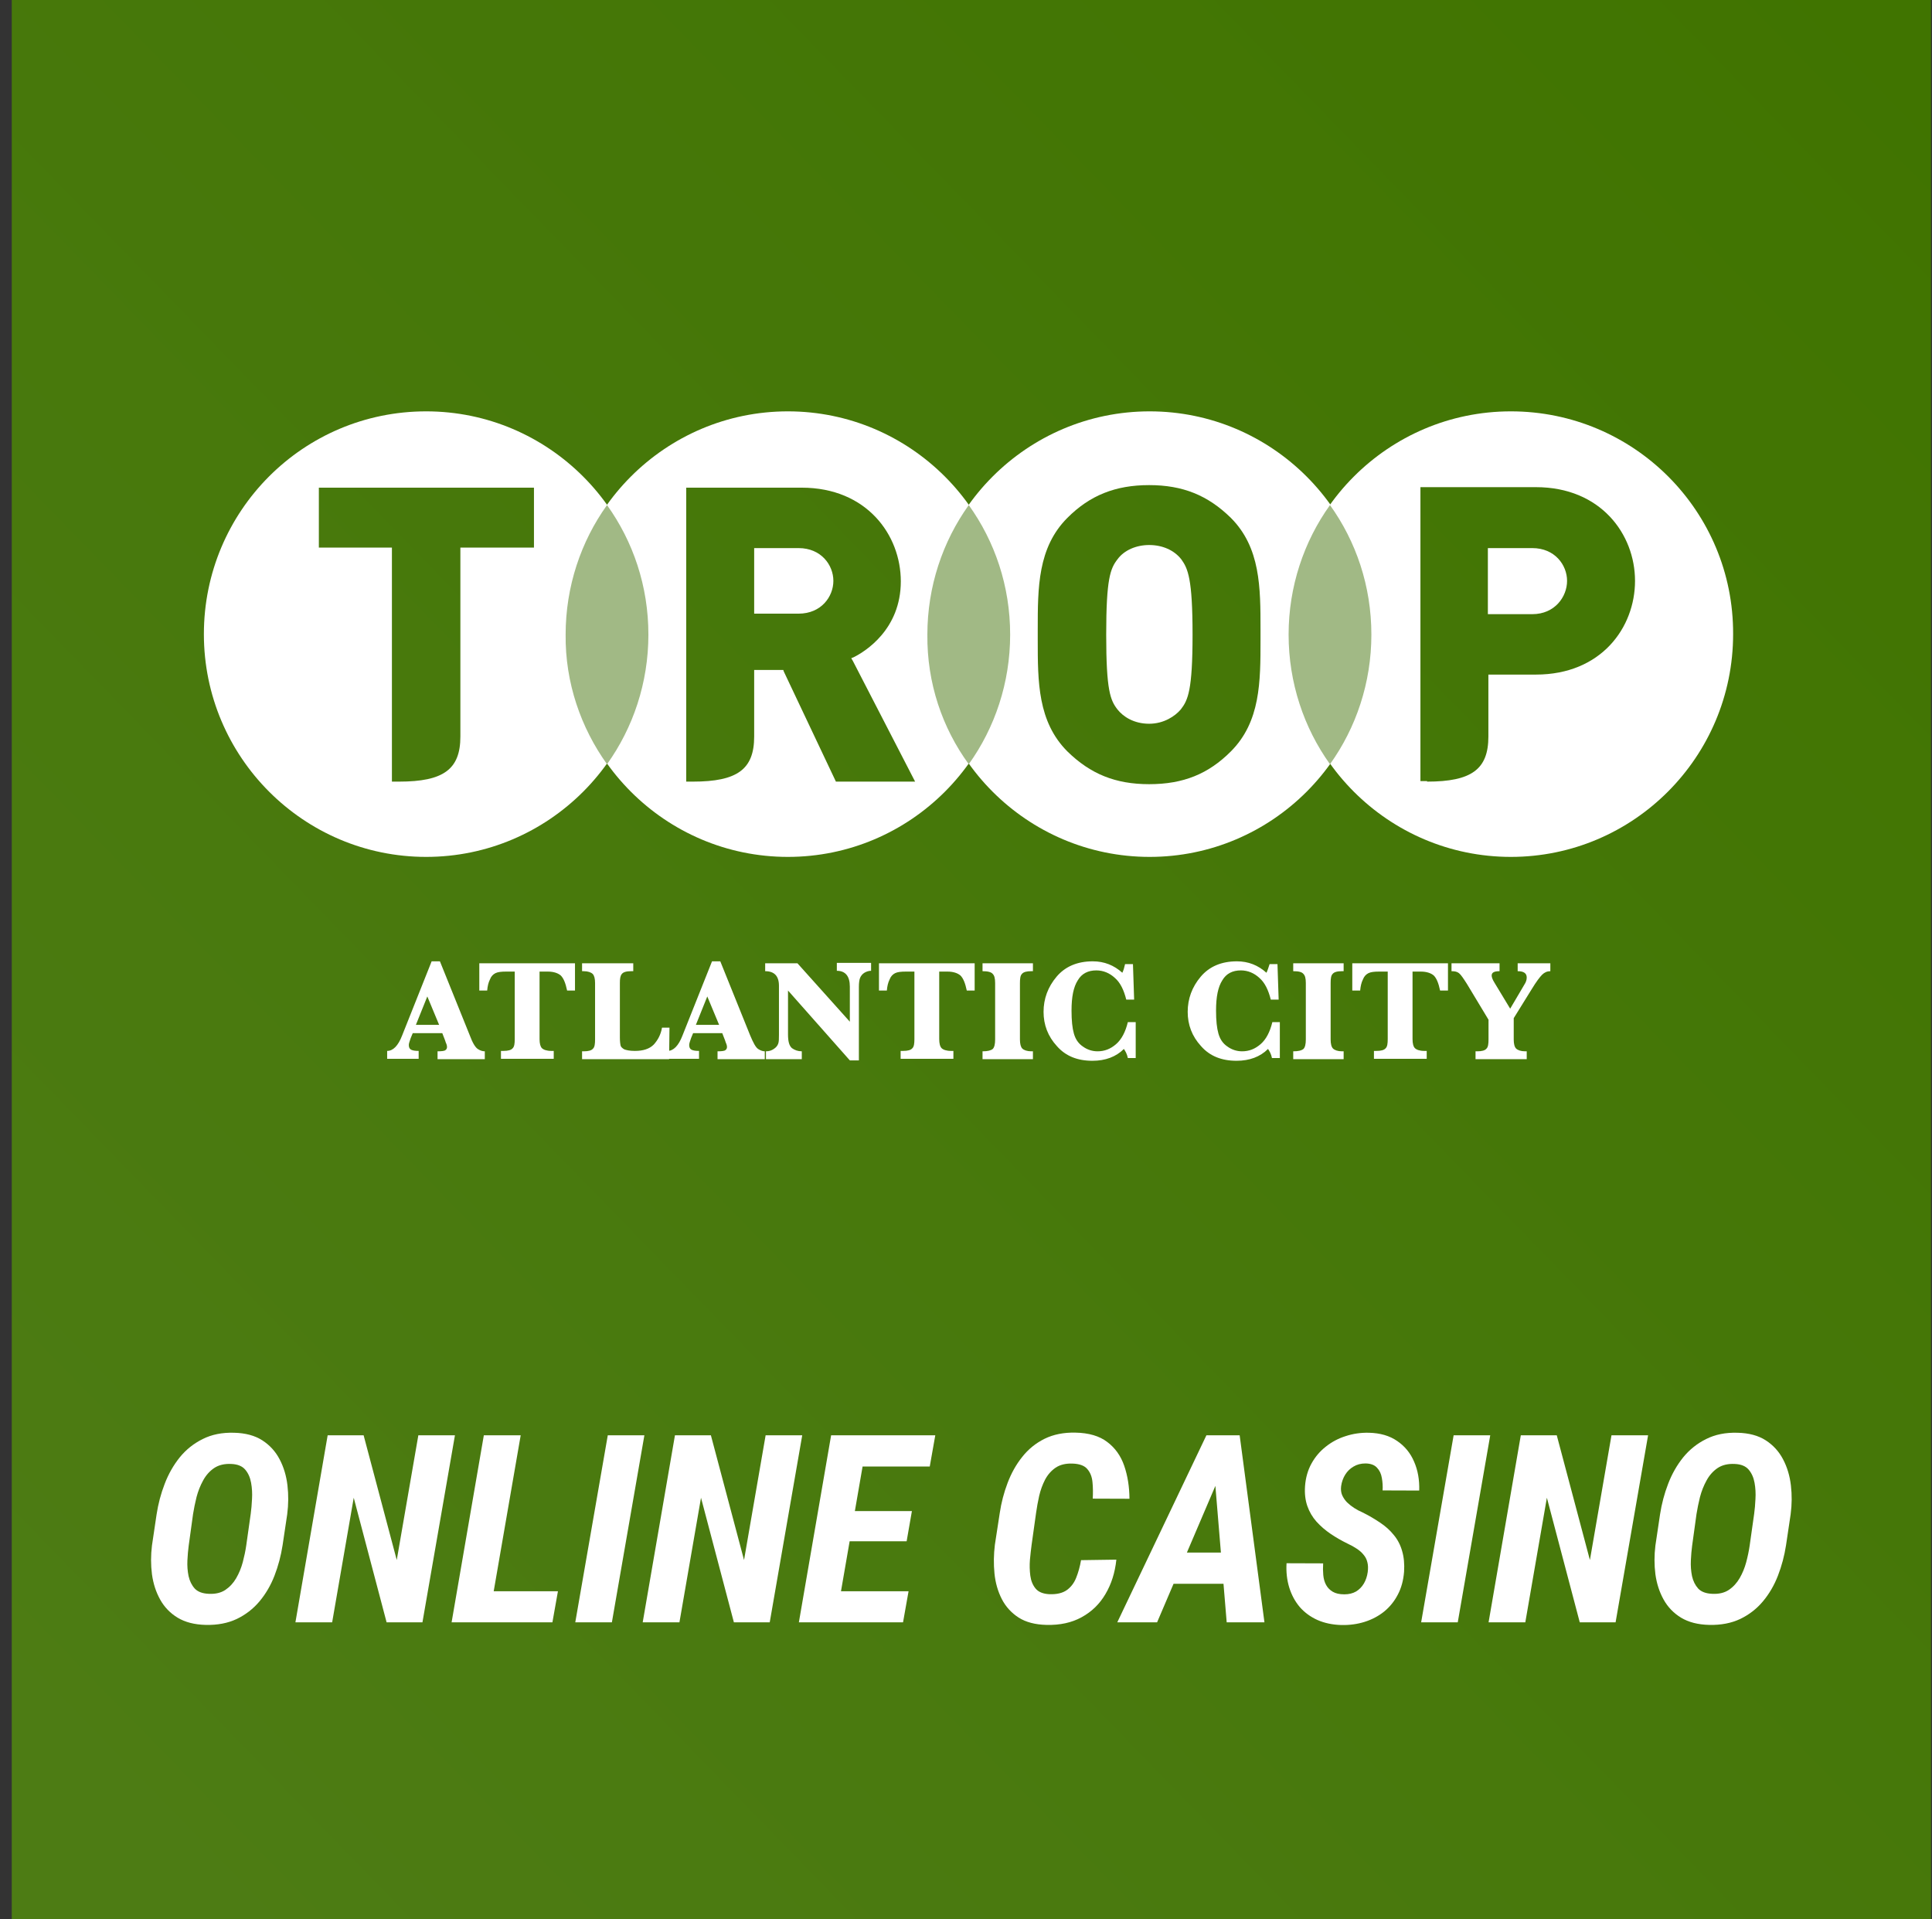 <svg width="151" height="150" viewBox="0 0 151 150" fill="none" xmlns="http://www.w3.org/2000/svg">
<rect x="0" y="0" width="151" height="150" fill="#333333" stroke="none"/>
<rect width="150" height="150" transform="translate(0.92)" fill="url(#paint0_linear_162_5711)"/>
<g clip-path="url(#clip0_162_5711)">
<path fill-rule="evenodd" clip-rule="evenodd" d="M72.481 49.558C72.481 39.953 80.269 32.148 89.853 32.148C99.436 32.148 107.224 39.953 107.224 49.558C107.224 59.164 99.436 66.968 89.853 66.968C80.269 66.968 72.481 59.164 72.481 49.558ZM83.423 58.724C85.22 60.485 87.177 61.285 89.813 61.285C92.488 61.285 94.445 60.485 96.202 58.724C98.518 56.402 98.518 53.281 98.518 49.999V49.599V49.198C98.518 45.916 98.518 42.795 96.202 40.473C94.405 38.712 92.448 37.912 89.813 37.912C87.177 37.912 85.18 38.712 83.423 40.473C81.107 42.795 81.107 45.916 81.107 49.198V49.599V49.999C81.107 53.281 81.107 56.402 83.423 58.724ZM87.337 43.715C87.856 42.995 88.814 42.594 89.813 42.594C90.851 42.594 91.769 42.995 92.329 43.715C92.848 44.435 93.207 45.236 93.207 49.599C93.207 53.961 92.848 54.721 92.288 55.442C91.849 55.962 90.971 56.562 89.813 56.562C88.615 56.562 87.776 56.002 87.337 55.442C86.778 54.721 86.458 53.961 86.458 49.599C86.458 45.236 86.778 44.435 87.337 43.715Z" fill="white"/>
<path fill-rule="evenodd" clip-rule="evenodd" d="M100.714 49.558C100.714 39.953 108.501 32.148 118.085 32.148C127.709 32.148 135.496 39.953 135.456 49.558C135.456 59.164 127.669 66.968 118.085 66.968C108.501 66.968 100.714 59.164 100.714 49.558ZM116.328 57.563C116.328 60.124 115.01 61.085 111.536 61.085V61.045H111.017V38.072H120.042C125.113 38.072 127.789 41.754 127.789 45.396C127.789 49.038 125.153 52.72 120.042 52.72H116.328V57.563ZM119.762 42.835H116.288V47.998H119.762C121.519 47.998 122.478 46.637 122.478 45.396C122.478 44.155 121.519 42.835 119.762 42.835Z" fill="white"/>
<path fill-rule="evenodd" clip-rule="evenodd" d="M44.209 49.558C44.209 39.953 51.996 32.148 61.58 32.148C71.164 32.148 78.951 39.953 78.951 49.558C78.951 59.164 71.164 66.968 61.58 66.968C51.996 66.968 44.209 59.164 44.209 49.558ZM58.944 57.563C58.944 60.124 57.626 61.085 54.152 61.085H53.633V38.112H62.658C67.729 38.112 70.405 41.794 70.405 45.436C70.405 49.198 67.61 50.919 66.731 51.359L66.531 51.44L66.651 51.64L71.523 61.085H65.333L61.26 52.48L61.22 52.36H58.944V57.563ZM62.418 42.835H58.944V47.958H62.418C64.175 47.958 65.134 46.637 65.134 45.396C65.134 44.155 64.175 42.835 62.418 42.835Z" fill="white"/>
<path fill-rule="evenodd" clip-rule="evenodd" d="M15.935 49.558C15.935 39.953 23.683 32.148 33.307 32.148C42.891 32.148 50.678 39.953 50.678 49.558C50.678 59.164 42.891 66.968 33.307 66.968C23.723 66.968 15.935 59.164 15.935 49.558ZM30.631 61.085H31.19C34.664 61.085 35.982 60.124 35.982 57.563V42.995V42.795H36.182H41.733V38.112H24.921V42.795H30.431H30.631V42.995V61.085Z" fill="white"/>
<path d="M47.443 59.724C49.479 56.883 50.677 53.361 50.677 49.598C50.677 45.796 49.479 42.314 47.443 39.473C45.406 42.314 44.208 45.836 44.208 49.598C44.168 53.361 45.406 56.883 47.443 59.724Z" fill="#A1B985"/>
<path d="M75.716 59.724C77.753 56.883 78.951 53.361 78.951 49.598C78.951 45.796 77.753 42.314 75.716 39.473C73.679 42.314 72.481 45.836 72.481 49.598C72.442 53.361 73.639 56.883 75.716 59.724Z" fill="#A1B985"/>
<path d="M103.948 59.724C105.985 56.883 107.183 53.361 107.183 49.598C107.183 45.796 105.985 42.314 103.948 39.473C101.912 42.314 100.714 45.836 100.714 49.598C100.714 53.361 101.912 56.883 103.948 59.724Z" fill="#A1B985"/>
<path d="M32.259 80.743L32.105 81.113C32.013 81.39 31.951 81.545 31.951 81.668C31.951 81.853 32.013 81.977 32.136 82.038C32.259 82.1 32.444 82.131 32.721 82.131V82.748H30.259V82.131C30.72 82.131 31.12 81.73 31.428 80.928L33.736 75.129H34.383L36.722 80.928C36.937 81.514 37.153 81.853 37.337 81.977C37.522 82.1 37.707 82.162 37.891 82.162V82.778H34.198V82.162C34.537 82.162 34.752 82.131 34.814 82.069C34.906 82.007 34.937 81.915 34.937 81.822C34.937 81.73 34.906 81.606 34.844 81.483L34.783 81.298L34.568 80.743H32.259V80.743ZM32.505 80.095H34.321L33.398 77.874L32.505 80.095Z" fill="white"/>
<path d="M40.169 75.931H39.554C39.184 75.931 38.907 75.962 38.723 76.054C38.538 76.147 38.384 76.301 38.292 76.548C38.169 76.795 38.107 77.072 38.077 77.412H37.461V75.283H44.94V77.412H44.324C44.201 76.826 44.047 76.455 43.832 76.239C43.616 76.054 43.278 75.931 42.816 75.931H42.17V81.206C42.17 81.545 42.231 81.791 42.354 81.915C42.477 82.038 42.724 82.131 43.093 82.131H43.278V82.748H39.154V82.131H39.338C39.708 82.131 39.954 82.069 40.077 81.915C40.2 81.791 40.231 81.545 40.231 81.206V75.931H40.169Z" fill="white"/>
<path d="M52.325 80.28L52.295 82.778H45.493V82.162H45.616C45.986 82.162 46.232 82.1 46.355 81.946C46.478 81.822 46.509 81.576 46.509 81.236V76.826C46.509 76.486 46.447 76.239 46.324 76.116C46.201 75.993 45.955 75.9 45.616 75.9H45.493V75.283H49.494V75.9H49.34C48.971 75.9 48.725 75.962 48.602 76.116C48.478 76.27 48.448 76.486 48.448 76.826V81.082C48.448 81.391 48.478 81.606 48.509 81.73C48.54 81.822 48.632 81.915 48.786 82.007C48.94 82.069 49.217 82.131 49.617 82.131C50.264 82.131 50.756 81.977 51.094 81.637C51.402 81.298 51.648 80.866 51.741 80.311H52.325V80.28Z" fill="white"/>
<path d="M54.172 80.743L54.018 81.113C53.926 81.39 53.865 81.545 53.865 81.668C53.865 81.853 53.926 81.977 54.049 82.038C54.172 82.1 54.357 82.131 54.634 82.131V82.748H52.172V82.131C52.633 82.131 53.034 81.73 53.341 80.928L55.65 75.129H56.296L58.635 80.928C58.881 81.514 59.066 81.853 59.25 81.977C59.435 82.1 59.62 82.162 59.774 82.162V82.778H56.081V82.162C56.419 82.162 56.634 82.131 56.696 82.069C56.788 82.007 56.819 81.915 56.819 81.822C56.819 81.73 56.788 81.606 56.727 81.483L56.665 81.298L56.45 80.743H54.172V80.743ZM54.388 80.095H56.204L55.28 77.874L54.388 80.095Z" fill="white"/>
<path d="M61.589 77.411V80.835C61.589 81.39 61.681 81.729 61.897 81.915C62.112 82.069 62.358 82.161 62.666 82.161V82.778H59.865V82.161C60.111 82.161 60.296 82.1 60.481 81.976C60.665 81.853 60.758 81.729 60.819 81.575C60.881 81.421 60.881 81.174 60.881 80.866V77.041C60.881 76.27 60.512 75.9 59.804 75.9V75.283H62.327L66.421 79.848V77.103C66.421 76.301 66.082 75.869 65.405 75.869V75.252H68.082V75.869C67.898 75.869 67.713 75.93 67.559 76.023C67.405 76.116 67.282 76.27 67.221 76.424C67.159 76.578 67.128 76.825 67.128 77.133V82.871H66.421L61.589 77.411Z" fill="white"/>
<path d="M71.406 75.931H70.791C70.422 75.931 70.145 75.962 69.96 76.054C69.775 76.147 69.621 76.301 69.529 76.548C69.406 76.795 69.344 77.072 69.314 77.412H68.698V75.283H76.177V77.412H75.561C75.438 76.826 75.284 76.455 75.069 76.239C74.853 76.054 74.515 75.931 74.053 75.931H73.407V81.206C73.407 81.545 73.469 81.791 73.592 81.915C73.715 82.038 73.961 82.131 74.33 82.131H74.515V82.748H70.391V82.131H70.576C70.945 82.131 71.191 82.069 71.314 81.915C71.437 81.791 71.468 81.545 71.468 81.206V75.931H71.406Z" fill="white"/>
<path d="M76.792 75.9V75.283H80.731V75.9H80.608C80.239 75.9 79.993 75.962 79.87 76.116C79.746 76.239 79.716 76.486 79.716 76.826V81.236C79.716 81.576 79.777 81.822 79.9 81.946C80.023 82.069 80.27 82.162 80.608 82.162H80.731V82.778H76.792V82.162C77.192 82.162 77.438 82.1 77.592 81.977C77.715 81.853 77.777 81.606 77.777 81.236V76.826C77.777 76.455 77.715 76.239 77.592 76.116C77.469 75.962 77.192 75.9 76.792 75.9Z" fill="white"/>
<path d="M88.764 79.879V82.686H88.149C88.087 82.377 87.964 82.162 87.841 81.977C87.225 82.593 86.394 82.902 85.379 82.902C84.209 82.902 83.286 82.532 82.609 81.761C81.901 80.99 81.562 80.095 81.562 79.077C81.562 78.059 81.901 77.134 82.578 76.332C83.255 75.53 84.209 75.129 85.409 75.129C86.302 75.129 87.071 75.437 87.718 76.023C87.81 75.838 87.872 75.622 87.933 75.345H88.549L88.641 78.121H88.025C87.841 77.381 87.564 76.794 87.133 76.424C86.733 76.054 86.24 75.838 85.686 75.838C85.04 75.838 84.548 76.085 84.24 76.609C83.901 77.134 83.748 77.905 83.748 78.984C83.748 79.756 83.809 80.342 83.932 80.773C84.055 81.205 84.271 81.545 84.64 81.791C84.979 82.038 85.379 82.162 85.779 82.162C86.333 82.162 86.794 81.977 87.225 81.606C87.656 81.236 87.964 80.65 88.149 79.879H88.764V79.879Z" fill="white"/>
<path d="M100.029 79.879V82.686H99.413C99.352 82.377 99.229 82.162 99.106 81.977C98.49 82.593 97.659 82.902 96.643 82.902C95.474 82.902 94.551 82.532 93.874 81.761C93.166 80.99 92.827 80.095 92.827 79.077C92.827 78.059 93.166 77.134 93.843 76.332C94.52 75.53 95.474 75.129 96.674 75.129C97.567 75.129 98.336 75.437 98.982 76.023C99.075 75.838 99.136 75.622 99.229 75.345H99.844L99.936 78.121H99.321C99.136 77.381 98.859 76.794 98.428 76.424C98.028 76.054 97.536 75.838 96.982 75.838C96.336 75.838 95.843 76.085 95.535 76.609C95.197 77.134 95.043 77.905 95.043 78.984C95.043 79.756 95.105 80.342 95.228 80.773C95.351 81.205 95.566 81.545 95.936 81.791C96.274 82.038 96.674 82.162 97.074 82.162C97.628 82.162 98.09 81.977 98.521 81.606C98.952 81.236 99.259 80.65 99.444 79.879H100.029V79.879Z" fill="white"/>
<path d="M101.075 75.9V75.283H105.015V75.9H104.891C104.522 75.9 104.276 75.962 104.153 76.116C104.03 76.239 103.999 76.486 103.999 76.826V81.236C103.999 81.576 104.06 81.822 104.184 81.946C104.307 82.069 104.553 82.162 104.891 82.162H105.015V82.778H101.075V82.162C101.475 82.162 101.721 82.1 101.875 81.977C101.998 81.853 102.06 81.606 102.06 81.236V76.826C102.06 76.455 101.998 76.239 101.875 76.116C101.752 75.962 101.506 75.9 101.075 75.9Z" fill="white"/>
<path d="M108.4 75.931H107.784C107.415 75.931 107.138 75.962 106.953 76.054C106.769 76.147 106.615 76.301 106.522 76.548C106.399 76.795 106.338 77.072 106.307 77.412H105.691V75.283H113.17V77.412H112.554C112.431 76.826 112.277 76.455 112.062 76.239C111.847 76.054 111.508 75.931 111.046 75.931H110.4V81.206C110.4 81.545 110.462 81.791 110.585 81.915C110.708 82.038 110.954 82.131 111.323 82.131H111.508V82.748H107.384V82.131H107.569C107.938 82.131 108.184 82.069 108.307 81.915C108.43 81.791 108.461 81.545 108.461 81.206V75.931H108.4Z" fill="white"/>
<path d="M116.339 79.694L114.647 76.887C114.37 76.455 114.185 76.178 114.031 76.054C113.877 75.931 113.692 75.9 113.446 75.9V75.283H117.201V75.9C116.801 75.9 116.585 75.993 116.585 76.239C116.585 76.363 116.647 76.548 116.801 76.795L118.032 78.83L119.14 76.949C119.263 76.764 119.325 76.579 119.325 76.394C119.325 76.054 119.078 75.9 118.617 75.9V75.283H121.171V75.9C120.925 75.9 120.709 75.993 120.525 76.178C120.34 76.363 120.063 76.733 119.725 77.288L118.309 79.571V81.236C118.309 81.576 118.37 81.822 118.494 81.946C118.617 82.069 118.863 82.162 119.201 82.162H119.325V82.778H115.324V82.162H115.447C115.816 82.162 116.062 82.1 116.185 81.946C116.308 81.822 116.339 81.576 116.339 81.236V79.694V79.694Z" fill="white"/>
</g>
<path d="M22.447 118.346L22.086 120.765C21.958 121.588 21.748 122.381 21.453 123.144C21.159 123.9 20.767 124.569 20.279 125.152C19.79 125.734 19.198 126.192 18.502 126.527C17.806 126.855 17 127.009 16.083 126.989C15.206 126.969 14.473 126.781 13.884 126.426C13.302 126.072 12.847 125.6 12.519 125.011C12.191 124.422 11.977 123.763 11.877 123.034C11.783 122.297 11.783 121.548 11.877 120.785L12.238 118.356C12.365 117.526 12.576 116.73 12.871 115.967C13.165 115.197 13.557 114.508 14.045 113.899C14.54 113.29 15.139 112.812 15.842 112.464C16.545 112.109 17.361 111.945 18.291 111.972C19.181 111.992 19.917 112.189 20.5 112.564C21.082 112.939 21.534 113.434 21.855 114.05C22.176 114.659 22.38 115.338 22.467 116.087C22.554 116.83 22.547 117.583 22.447 118.346ZM19.245 120.785L19.596 118.306C19.643 117.964 19.677 117.58 19.697 117.151C19.723 116.716 19.7 116.295 19.626 115.887C19.553 115.472 19.399 115.127 19.165 114.853C18.93 114.578 18.569 114.431 18.08 114.411C17.545 114.384 17.097 114.491 16.735 114.732C16.381 114.973 16.093 115.298 15.872 115.706C15.651 116.107 15.481 116.539 15.36 117.001C15.246 117.462 15.156 117.904 15.089 118.326L14.748 120.795C14.701 121.143 14.668 121.528 14.647 121.949C14.627 122.371 14.657 122.779 14.738 123.174C14.825 123.562 14.985 123.887 15.22 124.148C15.46 124.402 15.825 124.539 16.314 124.559C16.829 124.586 17.261 124.486 17.609 124.258C17.957 124.024 18.241 123.716 18.462 123.335C18.683 122.953 18.853 122.538 18.974 122.09C19.094 121.635 19.185 121.2 19.245 120.785Z" fill="white"/>
<path d="M35.557 112.172L33.017 126.788H30.216L27.647 117.051L25.96 126.788H23.089L25.609 112.172H28.42L31.009 121.919L32.696 112.172H35.557Z" fill="white"/>
<path d="M43.607 124.359L43.175 126.788H37.273L37.695 124.359H43.607ZM40.696 112.172L38.166 126.788H35.296L37.815 112.172H40.696Z" fill="white"/>
<path d="M50.363 112.172L47.823 126.788H44.962L47.502 112.172H50.363Z" fill="white"/>
<path d="M62.7 112.172L60.16 126.788H57.359L54.789 117.051L53.103 126.788H50.232L52.752 112.172H55.562L58.152 121.919L59.839 112.172H62.7Z" fill="white"/>
<path d="M71.011 124.359L70.579 126.788H64.416L64.828 124.359H71.011ZM67.839 112.172L65.309 126.788H62.438L64.958 112.172H67.839ZM71.272 118.095L70.86 120.454H65.51L65.912 118.095H71.272ZM73.099 112.172L72.667 114.612H66.514L66.946 112.172H73.099Z" fill="white"/>
<path d="M84.492 121.929L87.252 121.889C87.145 122.906 86.861 123.803 86.399 124.579C85.944 125.356 85.325 125.958 84.542 126.386C83.766 126.815 82.849 127.015 81.792 126.989C80.909 126.969 80.182 126.778 79.614 126.416C79.045 126.048 78.606 125.567 78.299 124.971C77.991 124.369 77.8 123.703 77.726 122.973C77.653 122.237 77.663 121.488 77.757 120.725L78.138 118.245C78.258 117.436 78.463 116.653 78.75 115.897C79.038 115.134 79.419 114.454 79.895 113.859C80.37 113.257 80.952 112.785 81.641 112.443C82.337 112.102 83.14 111.942 84.05 111.962C85.101 111.982 85.931 112.226 86.54 112.694C87.156 113.156 87.597 113.775 87.865 114.551C88.132 115.328 88.27 116.188 88.276 117.131L85.406 117.121C85.432 116.666 85.426 116.234 85.385 115.826C85.345 115.411 85.212 115.073 84.984 114.812C84.763 114.545 84.378 114.401 83.83 114.381C83.294 114.361 82.853 114.468 82.504 114.702C82.163 114.936 81.889 115.247 81.681 115.636C81.481 116.024 81.327 116.445 81.22 116.9C81.119 117.355 81.039 117.797 80.979 118.225L80.627 120.735C80.581 121.083 80.537 121.471 80.497 121.899C80.463 122.328 80.474 122.742 80.527 123.144C80.581 123.546 80.718 123.88 80.939 124.148C81.159 124.415 81.517 124.563 82.013 124.589C82.595 124.61 83.05 124.502 83.378 124.268C83.706 124.034 83.95 123.713 84.111 123.305C84.278 122.89 84.405 122.431 84.492 121.929Z" fill="white"/>
<path d="M95.504 114.923L90.435 126.788H87.323L94.289 112.172H96.247L95.504 114.923ZM95.875 126.788L94.871 114.682L95.032 112.172H96.889L98.826 126.788H95.875ZM96.909 121.337L96.478 123.776H90.053L90.485 121.337H96.909Z" fill="white"/>
<path d="M106.897 122.863C106.937 122.562 106.927 122.301 106.867 122.08C106.813 121.859 106.713 121.665 106.566 121.498C106.425 121.324 106.251 121.17 106.044 121.036C105.836 120.895 105.602 120.765 105.341 120.645C104.859 120.41 104.411 120.153 103.996 119.872C103.581 119.591 103.213 119.273 102.892 118.918C102.577 118.563 102.34 118.158 102.179 117.703C102.018 117.242 101.958 116.723 101.998 116.147C102.045 115.492 102.213 114.903 102.5 114.381C102.788 113.859 103.163 113.417 103.625 113.056C104.086 112.688 104.605 112.413 105.18 112.233C105.756 112.045 106.358 111.958 106.987 111.972C107.871 111.992 108.607 112.206 109.196 112.614C109.791 113.016 110.233 113.554 110.521 114.23C110.815 114.899 110.949 115.652 110.922 116.489L108.061 116.479C108.081 116.158 108.061 115.833 108.001 115.505C107.948 115.177 107.82 114.909 107.62 114.702C107.426 114.488 107.128 114.377 106.726 114.371C106.372 114.371 106.06 114.451 105.793 114.612C105.525 114.766 105.308 114.976 105.14 115.244C104.973 115.512 104.866 115.813 104.819 116.147C104.786 116.408 104.812 116.643 104.899 116.85C104.993 117.058 105.12 117.245 105.281 117.412C105.448 117.573 105.636 117.72 105.843 117.854C106.05 117.988 106.258 118.098 106.465 118.185C106.967 118.433 107.429 118.701 107.851 118.988C108.279 119.269 108.64 119.594 108.935 119.962C109.236 120.323 109.453 120.742 109.587 121.217C109.728 121.692 109.778 122.234 109.738 122.843C109.684 123.519 109.52 124.114 109.246 124.63C108.978 125.145 108.624 125.583 108.182 125.945C107.74 126.299 107.235 126.567 106.666 126.748C106.097 126.928 105.488 127.012 104.839 126.999C104.143 126.979 103.521 126.848 102.972 126.607C102.423 126.36 101.962 126.022 101.587 125.593C101.219 125.158 100.944 124.65 100.764 124.068C100.583 123.479 100.513 122.846 100.553 122.17L103.414 122.18C103.394 122.495 103.397 122.799 103.424 123.094C103.451 123.388 103.524 123.646 103.645 123.867C103.765 124.088 103.939 124.265 104.167 124.399C104.394 124.533 104.695 124.6 105.07 124.6C105.425 124.6 105.729 124.526 105.984 124.379C106.238 124.225 106.442 124.017 106.596 123.756C106.75 123.495 106.85 123.198 106.897 122.863Z" fill="white"/>
<path d="M116.473 112.172L113.934 126.788H111.073L113.612 112.172H116.473Z" fill="white"/>
<path d="M128.81 112.172L126.27 126.788H123.47L120.9 117.051L119.214 126.788H116.343L118.862 112.172H121.673L124.263 121.919L125.949 112.172H128.81Z" fill="white"/>
<path d="M139.952 118.346L139.591 120.765C139.464 121.588 139.253 122.381 138.958 123.144C138.664 123.9 138.273 124.569 137.784 125.152C137.296 125.734 136.703 126.192 136.007 126.527C135.311 126.855 134.505 127.009 133.588 126.989C132.711 126.969 131.979 126.781 131.39 126.426C130.808 126.072 130.353 125.6 130.025 125.011C129.697 124.422 129.483 123.763 129.382 123.034C129.288 122.297 129.288 121.548 129.382 120.785L129.744 118.356C129.871 117.526 130.082 116.73 130.376 115.967C130.67 115.197 131.062 114.508 131.55 113.899C132.046 113.29 132.645 112.812 133.347 112.464C134.05 112.109 134.866 111.945 135.796 111.972C136.687 111.992 137.423 112.189 138.005 112.564C138.587 112.939 139.039 113.434 139.36 114.05C139.681 114.659 139.885 115.338 139.972 116.087C140.059 116.83 140.053 117.583 139.952 118.346ZM136.75 120.785L137.101 118.306C137.148 117.964 137.182 117.58 137.202 117.151C137.229 116.716 137.205 116.295 137.132 115.887C137.058 115.472 136.904 115.127 136.67 114.853C136.436 114.578 136.074 114.431 135.586 114.411C135.05 114.384 134.602 114.491 134.241 114.732C133.886 114.973 133.598 115.298 133.377 115.706C133.156 116.107 132.986 116.539 132.865 117.001C132.752 117.462 132.661 117.904 132.594 118.326L132.253 120.795C132.206 121.143 132.173 121.528 132.153 121.949C132.133 122.371 132.163 122.779 132.243 123.174C132.33 123.562 132.491 123.887 132.725 124.148C132.966 124.402 133.33 124.539 133.819 124.559C134.334 124.586 134.766 124.486 135.114 124.258C135.462 124.024 135.746 123.716 135.967 123.335C136.188 122.953 136.359 122.538 136.479 122.09C136.6 121.635 136.69 121.2 136.75 120.785Z" fill="white"/>
<defs>
<linearGradient id="paint0_linear_162_5711" x1="150" y1="4" x2="7.08" y2="143" gradientUnits="userSpaceOnUse">
<stop stop-color="#407400"/>
<stop offset="1" stop-color="#4D7C14"/>
</linearGradient>
<clipPath id="clip0_162_5711">
<rect width="120" height="51" fill="white" transform="translate(15.92 32)"/>
</clipPath>
</defs>
</svg>
